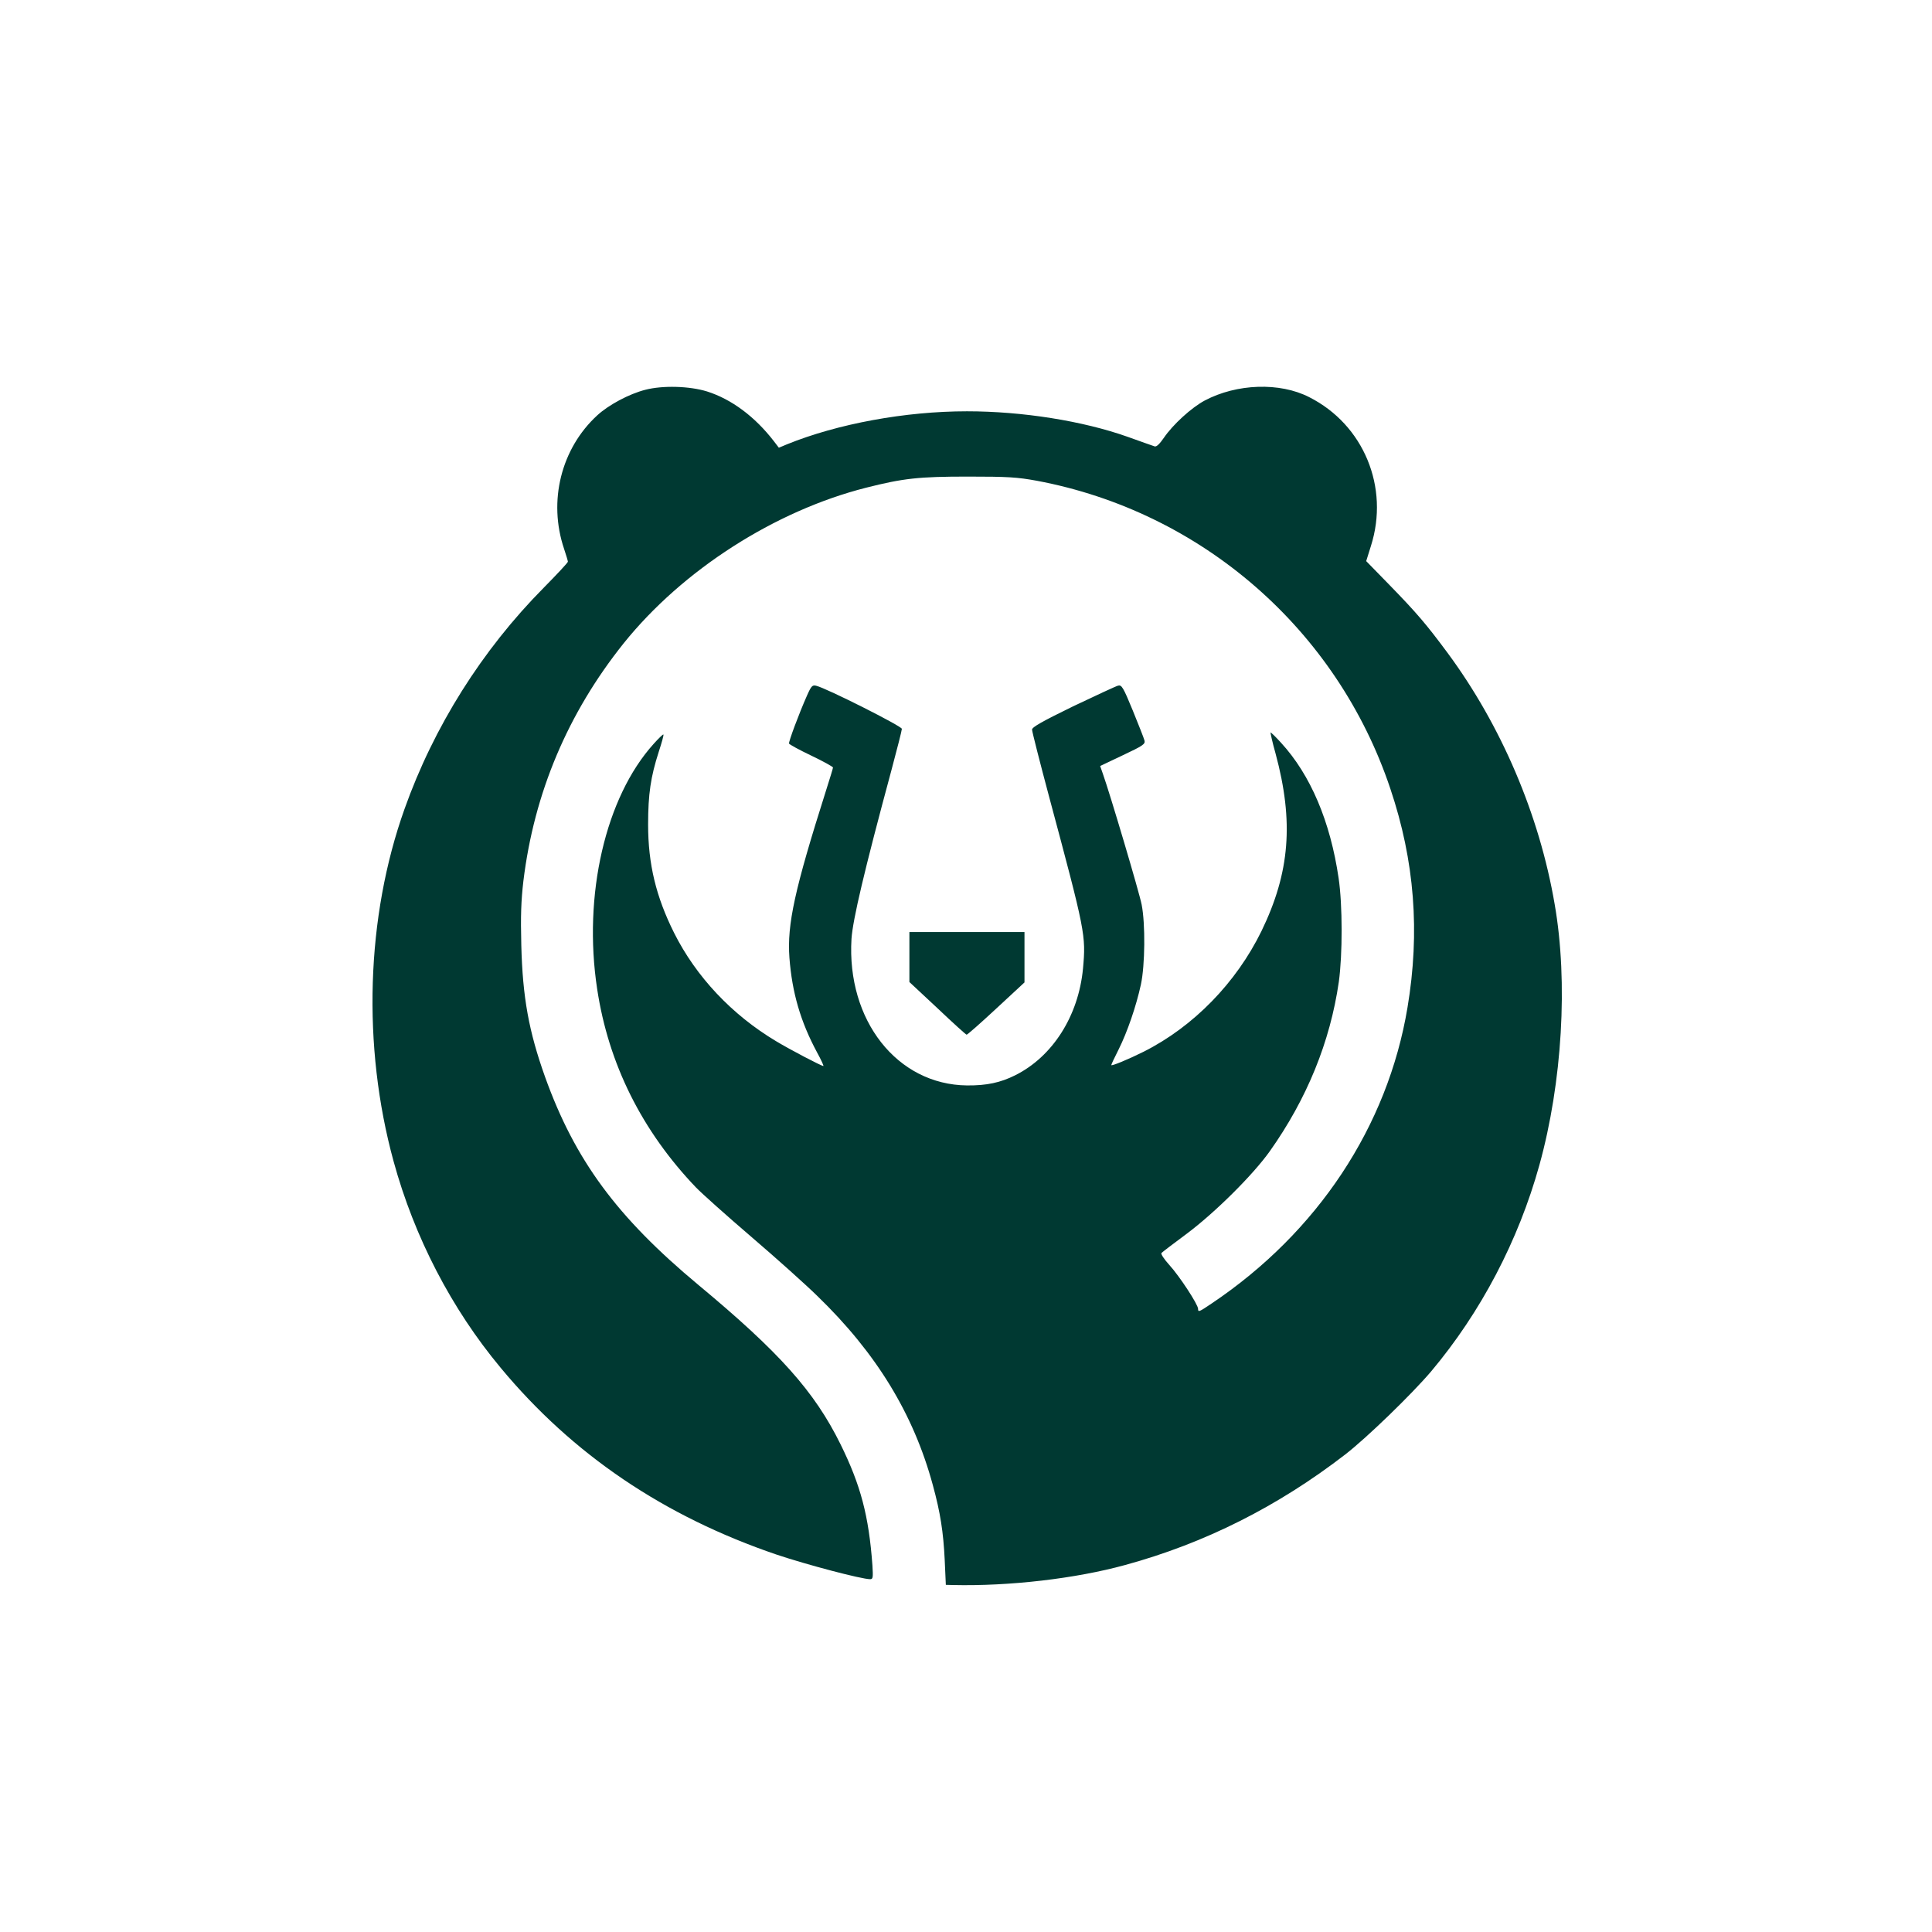 <?xml version="1.0" standalone="no"?>
<!DOCTYPE svg PUBLIC "-//W3C//DTD SVG 20010904//EN"
 "http://www.w3.org/TR/2001/REC-SVG-20010904/DTD/svg10.dtd">
<svg version="1.0" xmlns="http://www.w3.org/2000/svg"
 width="1024pt" height="1024pt" viewBox="0 0 1024 1024"
 preserveAspectRatio="xMidYMid meet">

<g transform="translate(0,1024) scale(0.1,-0.1)"
fill="#003932" stroke="none">
<path d="M3420 8174 c-86 -22 -194 -80 -254 -135 -192 -176 -262 -455 -176
-709 11 -33 20 -63 20 -67 0 -5 -58 -67 -128 -138 -328 -331 -583 -737 -738
-1173 -204 -572 -225 -1257 -58 -1867 110 -402 307 -782 568 -1095 382 -460
866 -787 1463 -990 158 -53 449 -130 495 -130 15 0 16 9 12 73 -19 262 -62
425 -169 642 -138 280 -323 487 -755 846 -431 359 -653 661 -811 1101 -86 241
-119 421 -126 698 -4 156 -1 237 11 340 57 468 236 891 532 1261 312 388 800
701 1284 824 198 50 279 59 540 59 212 0 261 -3 365 -22 874 -164 1592 -789
1874 -1632 129 -383 158 -760 91 -1160 -105 -630 -476 -1191 -1037 -1568 -68
-46 -73 -48 -73 -29 0 23 -99 174 -152 232 -29 32 -47 60 -42 64 5 5 65 51
134 102 151 113 351 312 440 437 197 278 320 580 366 898 20 145 20 407 -1
549 -44 301 -149 548 -305 718 -29 32 -54 56 -56 55 -1 -2 10 -53 27 -113 97
-360 76 -629 -75 -940 -134 -274 -360 -506 -624 -639 -82 -41 -172 -78 -172
-71 0 3 17 40 39 83 46 92 93 229 118 344 22 102 24 322 4 423 -12 63 -167
585 -205 692 l-15 43 120 57 c106 50 120 59 115 78 -3 12 -31 83 -62 159 -51
124 -59 137 -78 132 -12 -3 -119 -53 -239 -110 -162 -79 -217 -110 -217 -123
0 -10 41 -171 91 -358 192 -716 195 -732 179 -909 -24 -251 -161 -466 -359
-565 -78 -39 -151 -55 -256 -54 -370 4 -638 345 -612 777 7 102 67 358 212
895 30 112 55 210 55 218 0 14 -399 215 -453 228 -21 6 -27 0 -50 -52 -43 -97
-98 -245 -95 -254 2 -5 55 -34 118 -64 63 -30 115 -59 115 -63 0 -4 -17 -59
-37 -122 -166 -523 -207 -709 -194 -886 14 -185 59 -339 146 -501 22 -40 37
-73 34 -73 -11 0 -175 86 -250 131 -236 141 -425 343 -541 574 -96 192 -138
365 -138 575 0 162 14 253 56 384 16 49 28 91 25 93 -2 2 -25 -20 -51 -49
-256 -283 -376 -802 -300 -1300 60 -397 237 -752 524 -1052 31 -32 164 -151
296 -264 132 -113 289 -254 348 -312 313 -303 509 -625 611 -1001 40 -146 56
-250 63 -396 l6 -133 36 -1 c301 -7 652 34 914 106 422 115 811 311 1167 586
114 88 354 321 455 440 264 314 463 694 574 1094 121 437 153 970 81 1382 -81
475 -284 949 -568 1333 -112 151 -162 210 -309 361 l-122 125 25 80 c99 311
-38 643 -327 789 -156 80 -384 72 -554 -18 -71 -38 -169 -128 -216 -197 -22
-32 -39 -49 -49 -46 -8 3 -73 25 -144 51 -237 84 -557 135 -851 135 -327 0
-685 -66 -954 -175 l-43 -18 -26 34 c-101 131 -225 223 -354 264 -93 29 -236
33 -328 9z"/>
<path d="M4820 5168 l0 -133 149 -139 c81 -77 151 -140 154 -140 4 -1 74 61
157 138 l150 139 0 133 0 134 -305 0 -305 0 0 -132z"/>
</g>
</svg>
